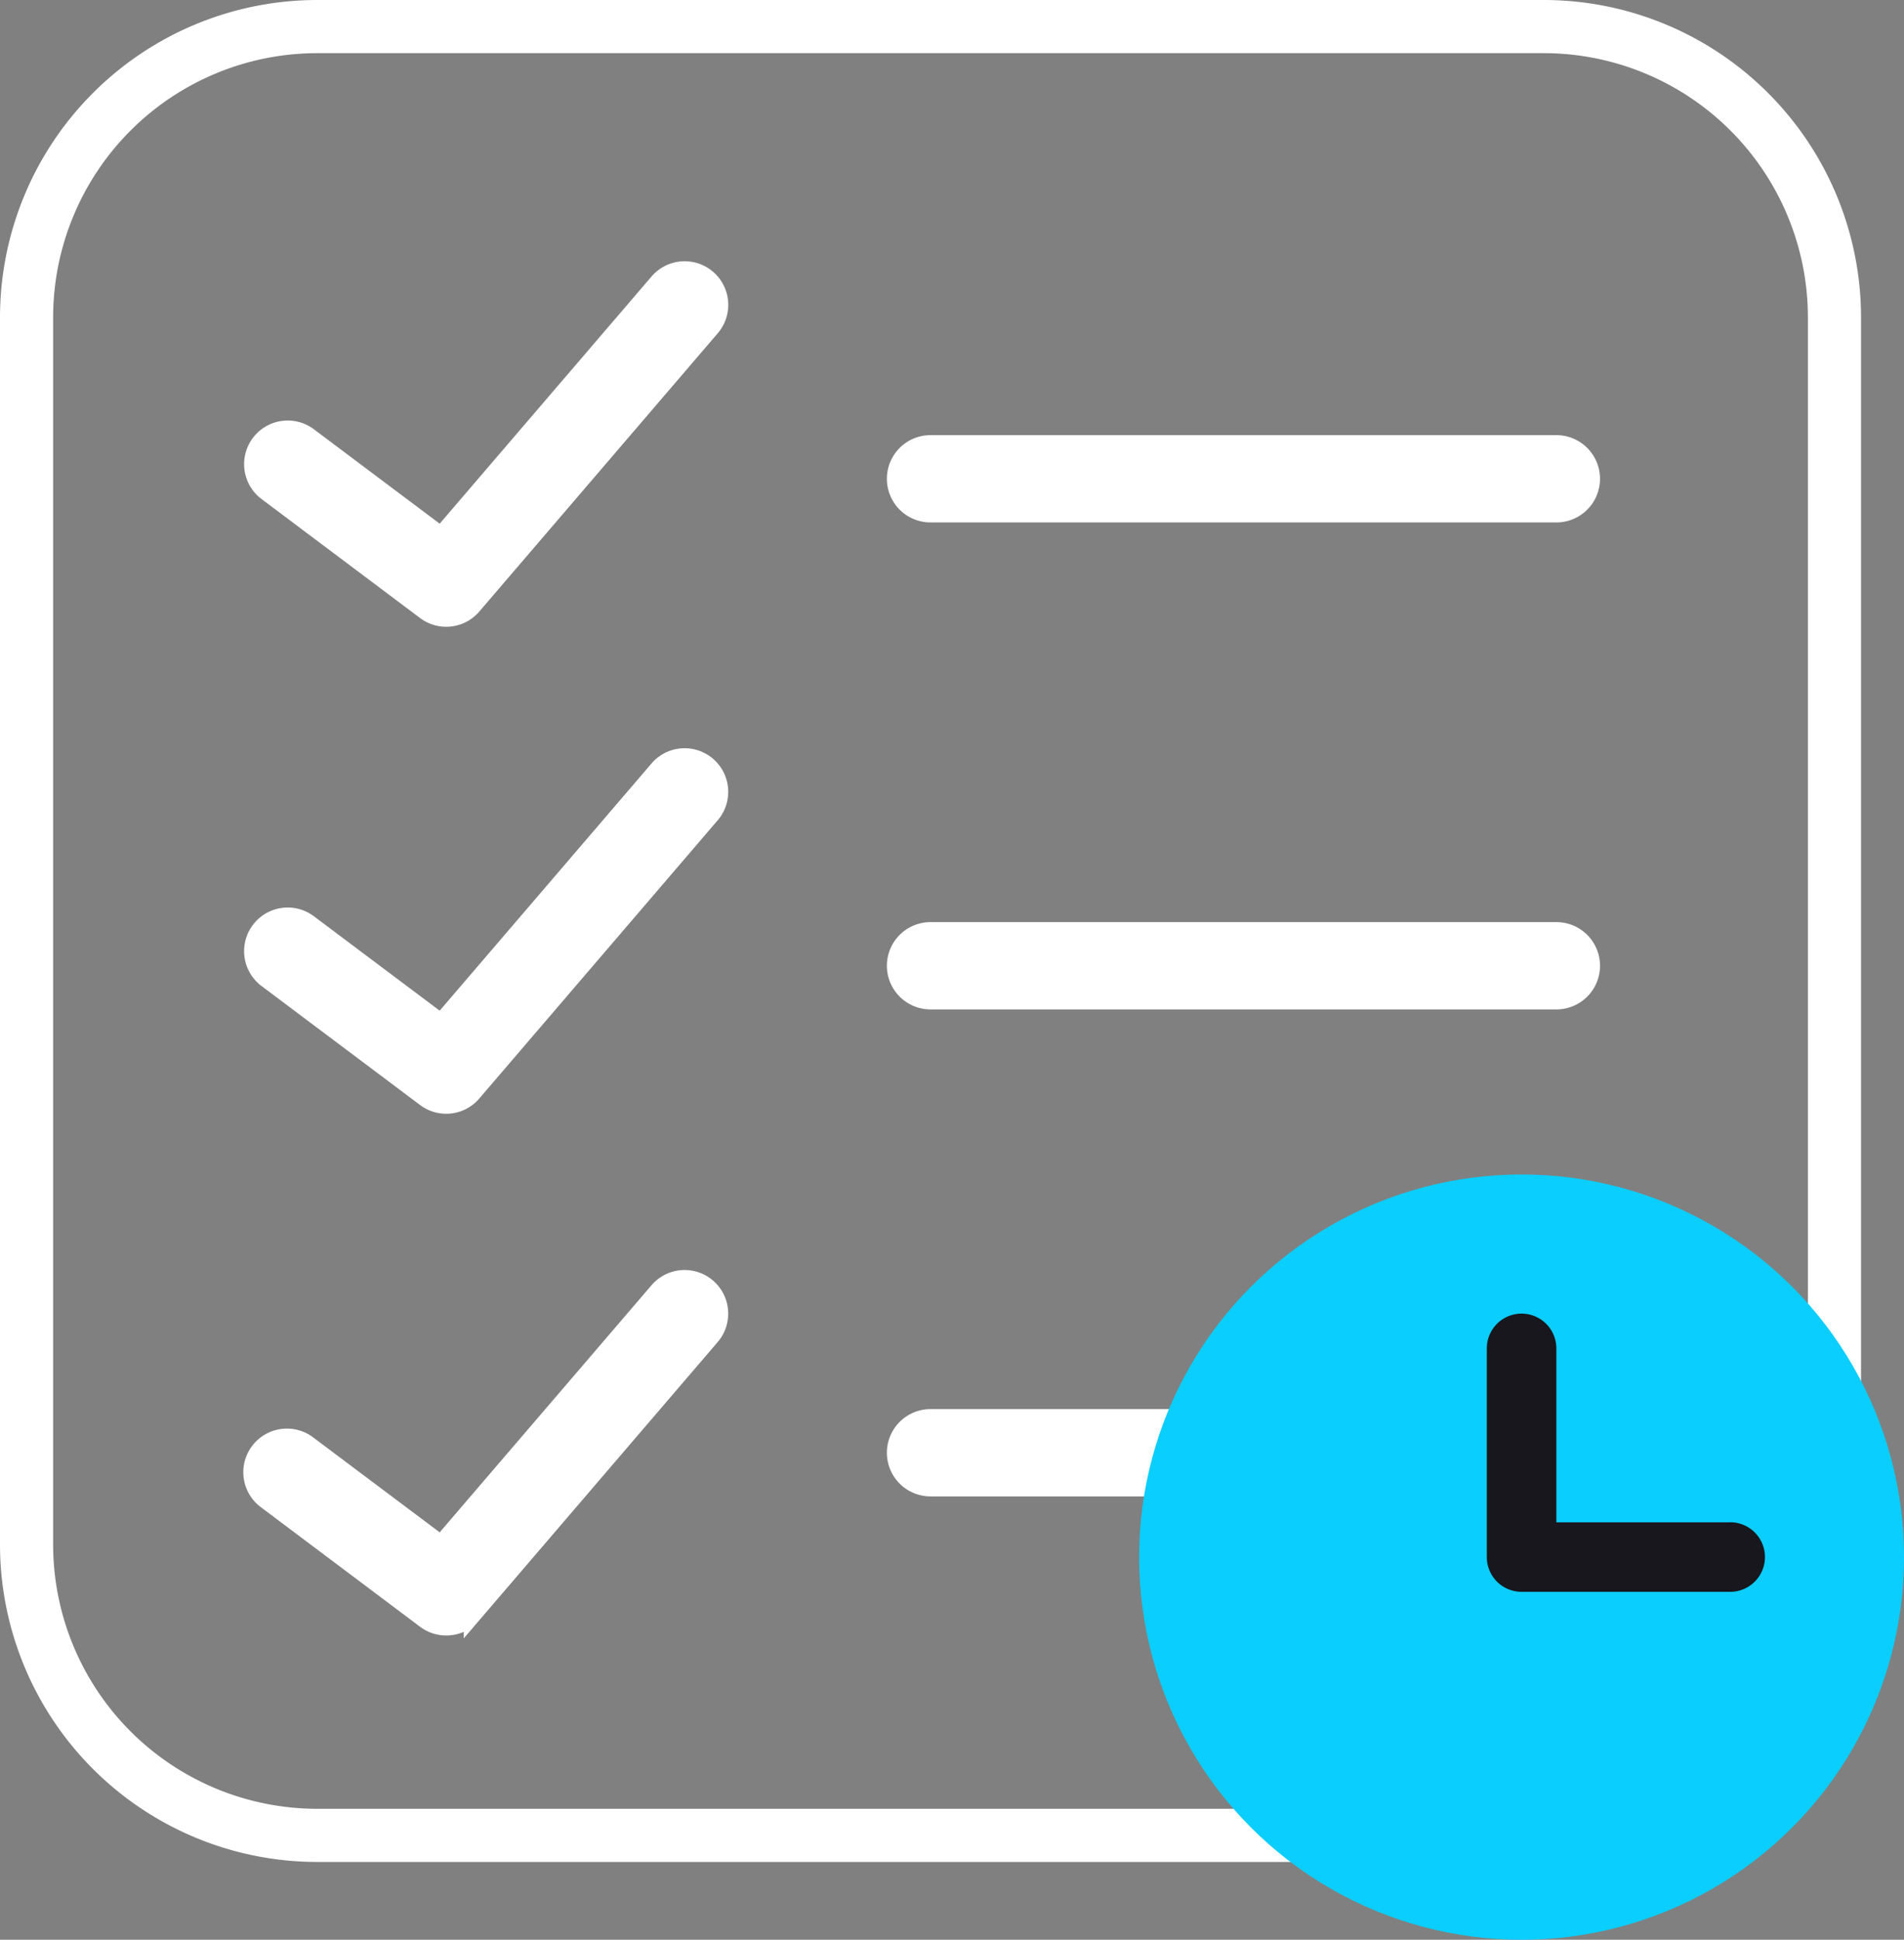 <svg xmlns="http://www.w3.org/2000/svg" viewBox="2379.5 2542.5 107.5 109.463">
  <rect x="2379.5" y="2542.5" width="107.5" height="109.463" fill="#808080" stroke="none"/>
  <defs>
    <style>
      .cls-1 {
        fill: none;
        stroke-width: 3px;
      }

      .cls-1, .cls-2 {
        stroke: #fff;
      }

      .cls-2 {
        fill: #fff;
      }

      .cls-3 {
        fill: #0acefe;
      }

      .cls-4 {
        fill: #17171d;
      }
    </style>
  </defs>
  <g id="Cost" transform="translate(2034 -380.427)">
    <g id="list" transform="translate(346.5 2924.427)">
      <g id="Group_23" data-name="Group 23" transform="translate(0.5)">
        <path id="Path_117" data-name="Path 117" class="cls-1" d="M86.156,102.074H16.918A16.419,16.419,0,0,1,.5,85.656V16.418A16.419,16.419,0,0,1,16.918,0H86.156a16.419,16.419,0,0,1,16.418,16.418V85.656A16.419,16.419,0,0,1,86.156,102.074Z" transform="translate(-0.5)"/>
        <path id="Path_118" data-name="Path 118" class="cls-2" d="M62.8,15.926H27.463a1.963,1.963,0,1,1,0-3.926H62.8a1.963,1.963,0,1,1,0,3.926Z" transform="translate(23.574 11.556)"/>
        <path id="Path_119" data-name="Path 119" class="cls-2" d="M62.8,29.926H27.463a1.963,1.963,0,1,1,0-3.926H62.8a1.963,1.963,0,1,1,0,3.926Z" transform="translate(23.574 25.037)"/>
        <path id="Path_120" data-name="Path 120" class="cls-2" d="M62.8,43.926H27.463a1.963,1.963,0,0,1,0-3.926H62.8a1.963,1.963,0,1,1,0,3.926Z" transform="translate(23.574 38.519)"/>
        <path id="Path_121" data-name="Path 121" class="cls-2" d="M17.934,26.629a1.947,1.947,0,0,1-1.176-.393L7.786,19.505a1.962,1.962,0,0,1,2.354-3.139l7.5,5.626L29.908,7.686a1.961,1.961,0,1,1,2.978,2.554l-13.46,15.7A1.952,1.952,0,0,1,17.934,26.629Z" transform="translate(5.759 6.741)"/>
        <path id="Path_122" data-name="Path 122" class="cls-2" d="M17.934,40.629a1.947,1.947,0,0,1-1.176-.393L7.786,33.506a1.962,1.962,0,0,1,2.354-3.139l7.5,5.626L29.906,21.687a1.961,1.961,0,0,1,2.978,2.554l-13.46,15.7A1.945,1.945,0,0,1,17.934,40.629Z" transform="translate(5.759 20.222)"/>
        <path id="Path_123" data-name="Path 123" class="cls-2" d="M17.934,55.627a1.947,1.947,0,0,1-1.176-.393L7.786,48.5a1.962,1.962,0,1,1,2.354-3.139l7.5,5.626,12.265-14.3a1.961,1.961,0,1,1,2.978,2.554l-13.46,15.7A1.945,1.945,0,0,1,17.934,55.627Z" transform="translate(5.759 34.667)"/>
      </g>
      <g id="Group_24" data-name="Group 24" transform="translate(63.315 64.778)">
        <circle id="Ellipse_22" data-name="Ellipse 22" class="cls-3" cx="21.593" cy="21.593" r="21.593"/>
        <path id="Path_124" data-name="Path 124" class="cls-4" d="M56.241,48.778H46.426V38.963a1.963,1.963,0,0,0-3.926,0V50.741A1.962,1.962,0,0,0,44.463,52.7H56.241a1.963,1.963,0,0,0,0-3.926Z" transform="translate(-22.87 -29.148)"/>
      </g>
    </g>
  </g>
</svg>
